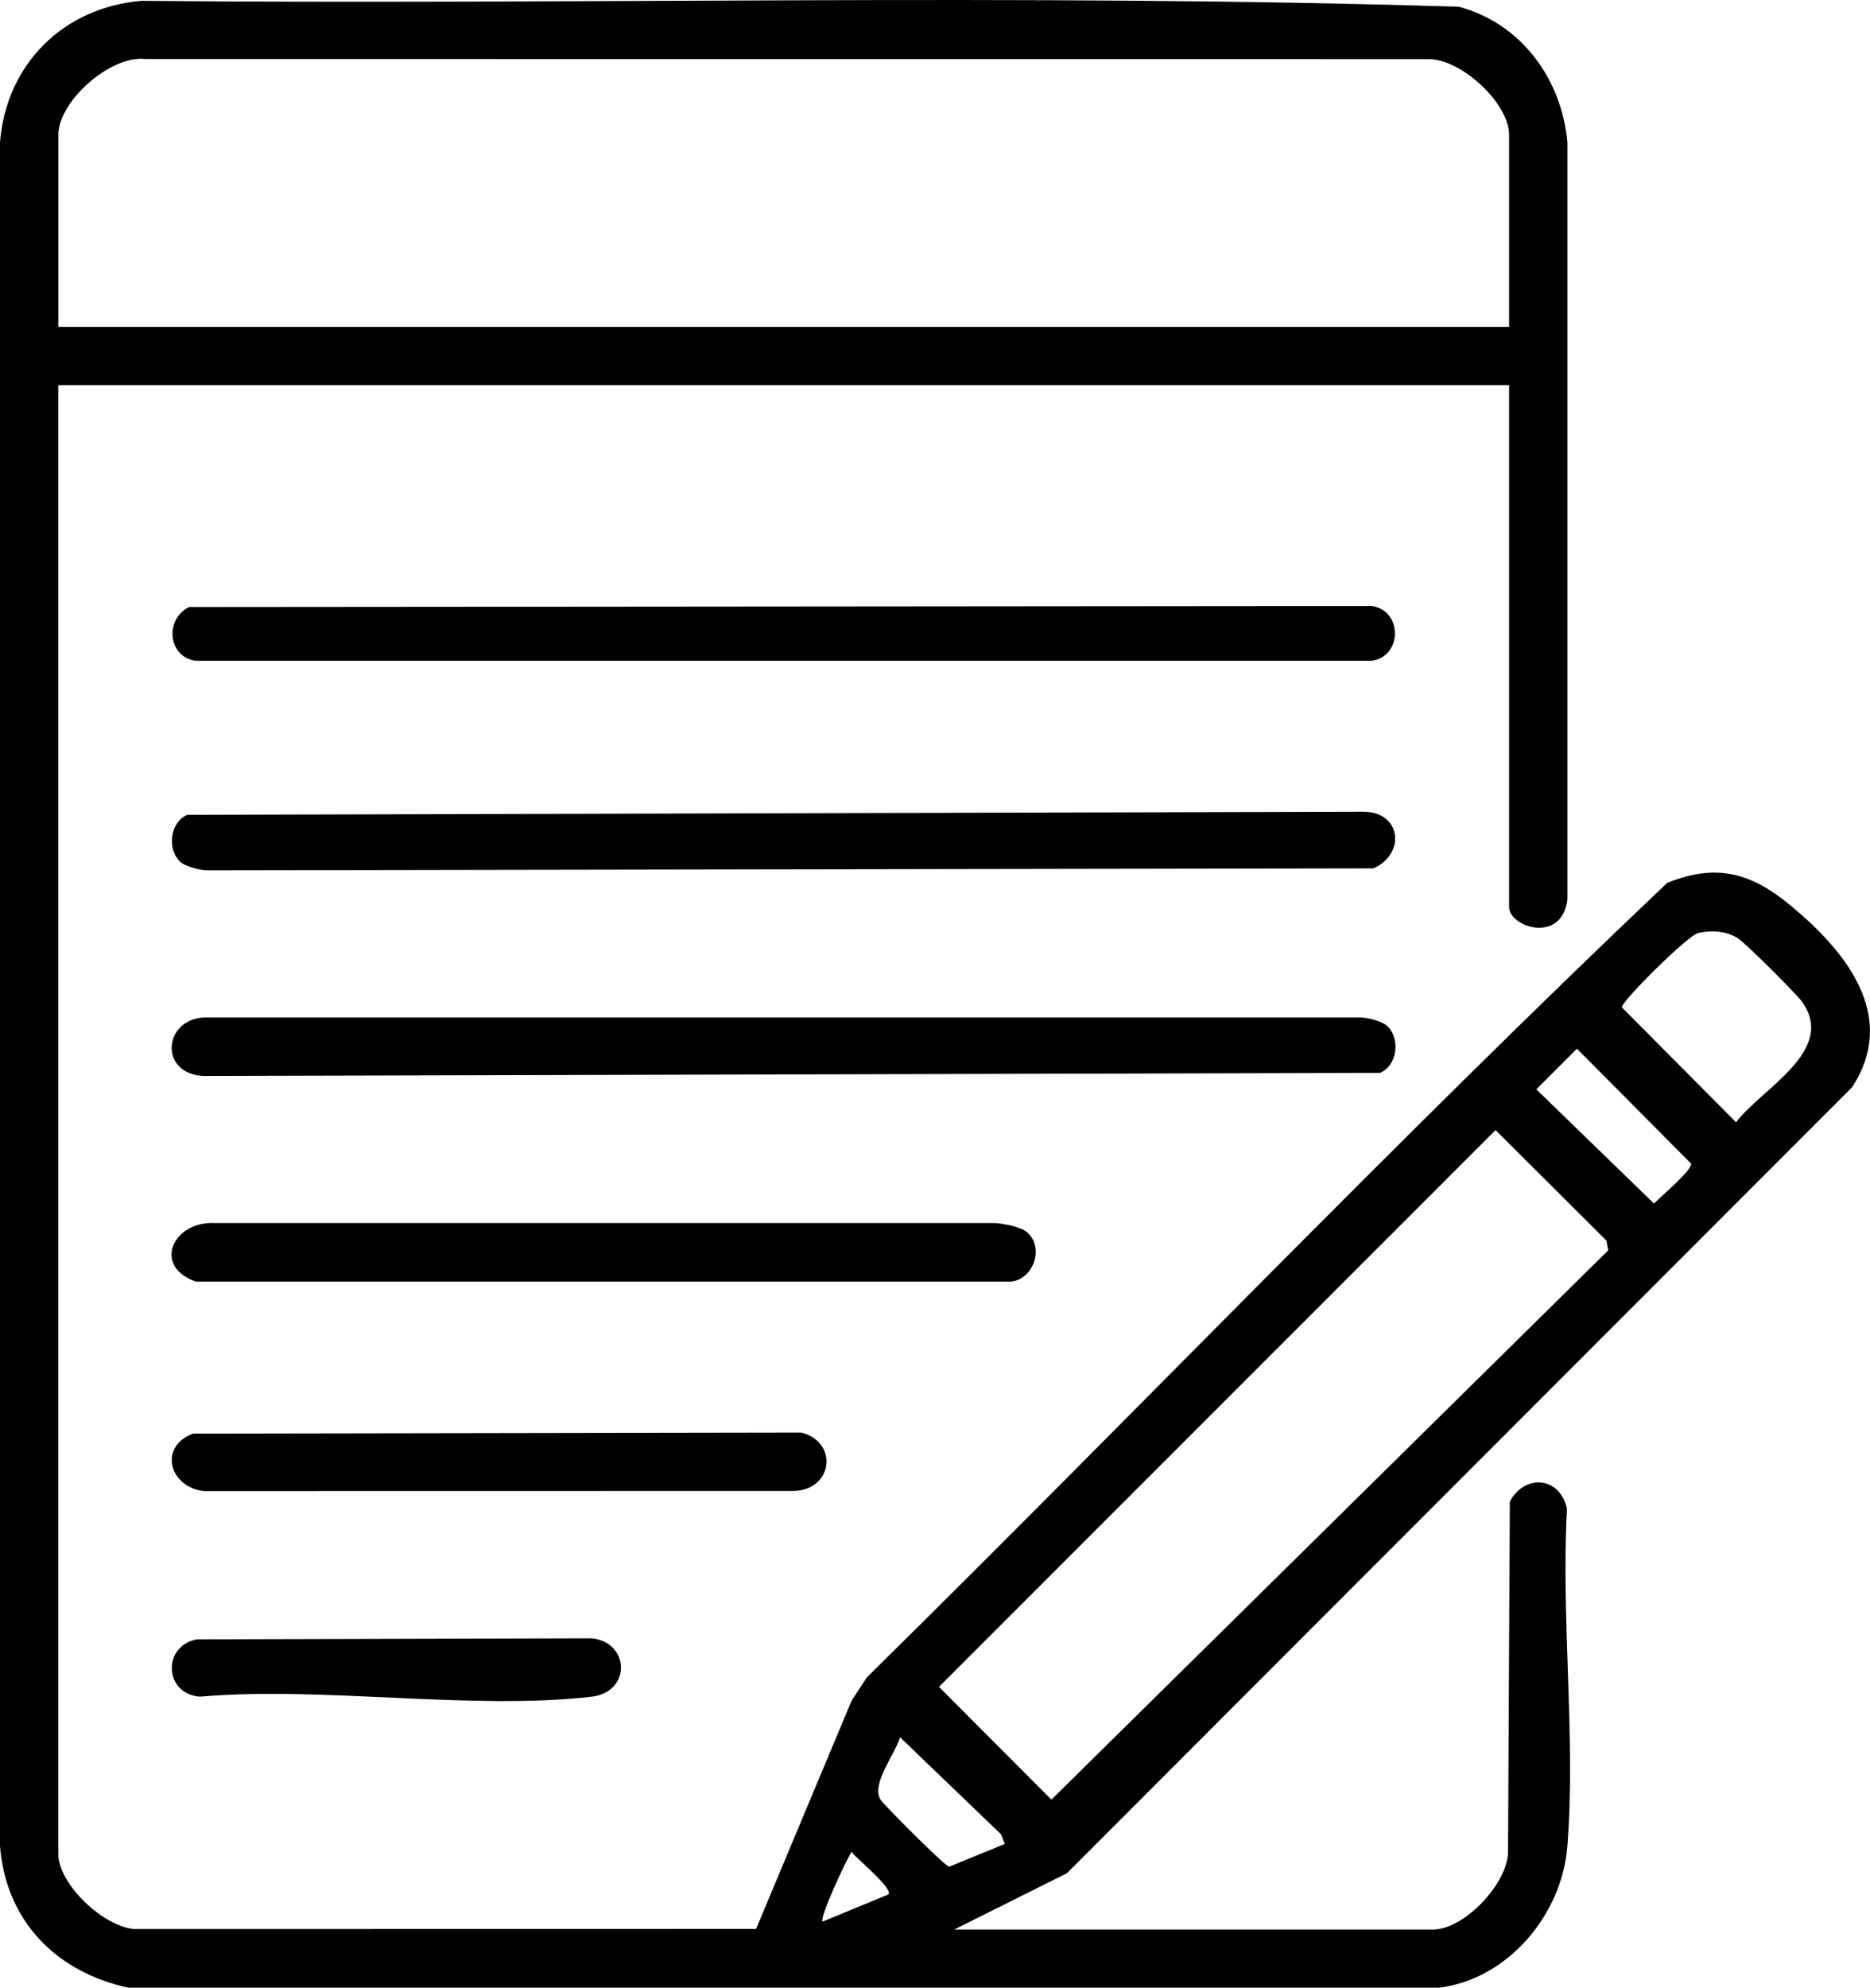 <?xml version="1.0" encoding="UTF-8"?>
<svg id="Calque_1" data-name="Calque 1" xmlns="http://www.w3.org/2000/svg" viewBox="0 0 360.85 383.44">
  <path d="M24.73,383.44c-13.88-2.99-23.59-12.87-24.73-27.29V27.48C1.19,12.36,12.25,1.42,27.32.16c84.67.8,169.69-1.47,254.16,1.14,12.02,3.15,19.92,13.99,20.98,26.18v146.01c-1.01,8.67-11.25,5.41-11.25,1.48v-100.68H11.25v283.32c0,5.89,8.69,14.05,14.66,14.53l119.99-.02,18.44-44.06,2.97-4.51c51.65-50.85,101.91-103.43,154.41-153.24,9.56-3.82,16.18-1.92,23.73,4.31,10.58,8.73,20.97,21.28,11.95,35.11l-151.52,151.64-21.72,10.85h92.44c5.88,0,14.21-8.72,14.4-14.79l.35-67.77c2.95-5.42,9.66-4.79,11.03,1.39-1.18,21.14,1.71,44.2.07,65.11-1.03,13.1-11.32,25.59-24.73,27.29H24.73ZM291.21,63.06V26.01c0-6.07-9.1-14.47-15.34-14.6l-247.8-.03c-6.79-.76-16.81,8.17-16.81,14.63v37.05h279.95ZM327.67,180c-2,.46-14.88,13.27-14.7,14.33l22.03,22.17c4.94-6.53,19.44-13.75,12.76-23.22-1.08-1.53-10.97-11.38-12.42-12.29-2.23-1.4-5.12-1.58-7.67-1ZM304.31,202.3l-7.85,7.85,22.71,22.03c1.24-1.31,7.39-6.43,7.16-7.7l-22.03-22.17ZM288.59,218.02l-107.4,107.4,21.7,21.75,107.45-105.97-.37-1.89-21.38-21.3ZM193.9,355.73l-.74-1.87-19.48-18.72c-.92,3.22-5.6,8.94-3.79,12.01.56.95,12.35,12.78,13.26,12.96l10.74-4.38ZM171.44,365.46c.89-1.24-6.12-6.83-7.11-8.21-1.1,1.67-6.21,12.66-5.61,13.46l12.72-5.25Z"/>
  <path d="M267.79,198.01c2.43,2.45,1.87,7.53-1.48,8.96l-227.03.6c-8.86-.41-7.75-11.46.75-11.3h222.39c1.5.01,4.36.74,5.37,1.75Z"/>
  <path d="M34.67,166.15c-2.43-2.45-1.87-7.53,1.48-8.96l227.03-.6c7.27.08,8.07,8.13,1.87,10.93l-225.01.38c-1.5-.01-4.36-.74-5.37-1.75Z"/>
  <path d="M36.49,117.11l228.18-.2c6.01.77,6.01,9.78,0,10.56H37.79c-5.46-.7-6.03-8.08-1.3-10.36Z"/>
  <path d="M198.17,237.7c3.44,2.91,1.27,9.13-3.11,9.54H37.79c-8.54-3-4.31-11.8,3.75-11.29h150.51c1.71.14,4.85.67,6.12,1.75Z"/>
  <path d="M37.24,276.56l117.4-.2c7.24,1.87,6.07,11.14-1.54,11.27l-113.79.02c-6.66-.78-8.77-8.59-2.07-11.08Z"/>
  <path d="M38.01,316.25l76.19-.2c7.4.8,7.6,10.38,0,11.26-23.33,2.7-51.76-2.07-75.64,0-6.95-.54-7.28-9.82-.55-11.06Z"/>
</svg>